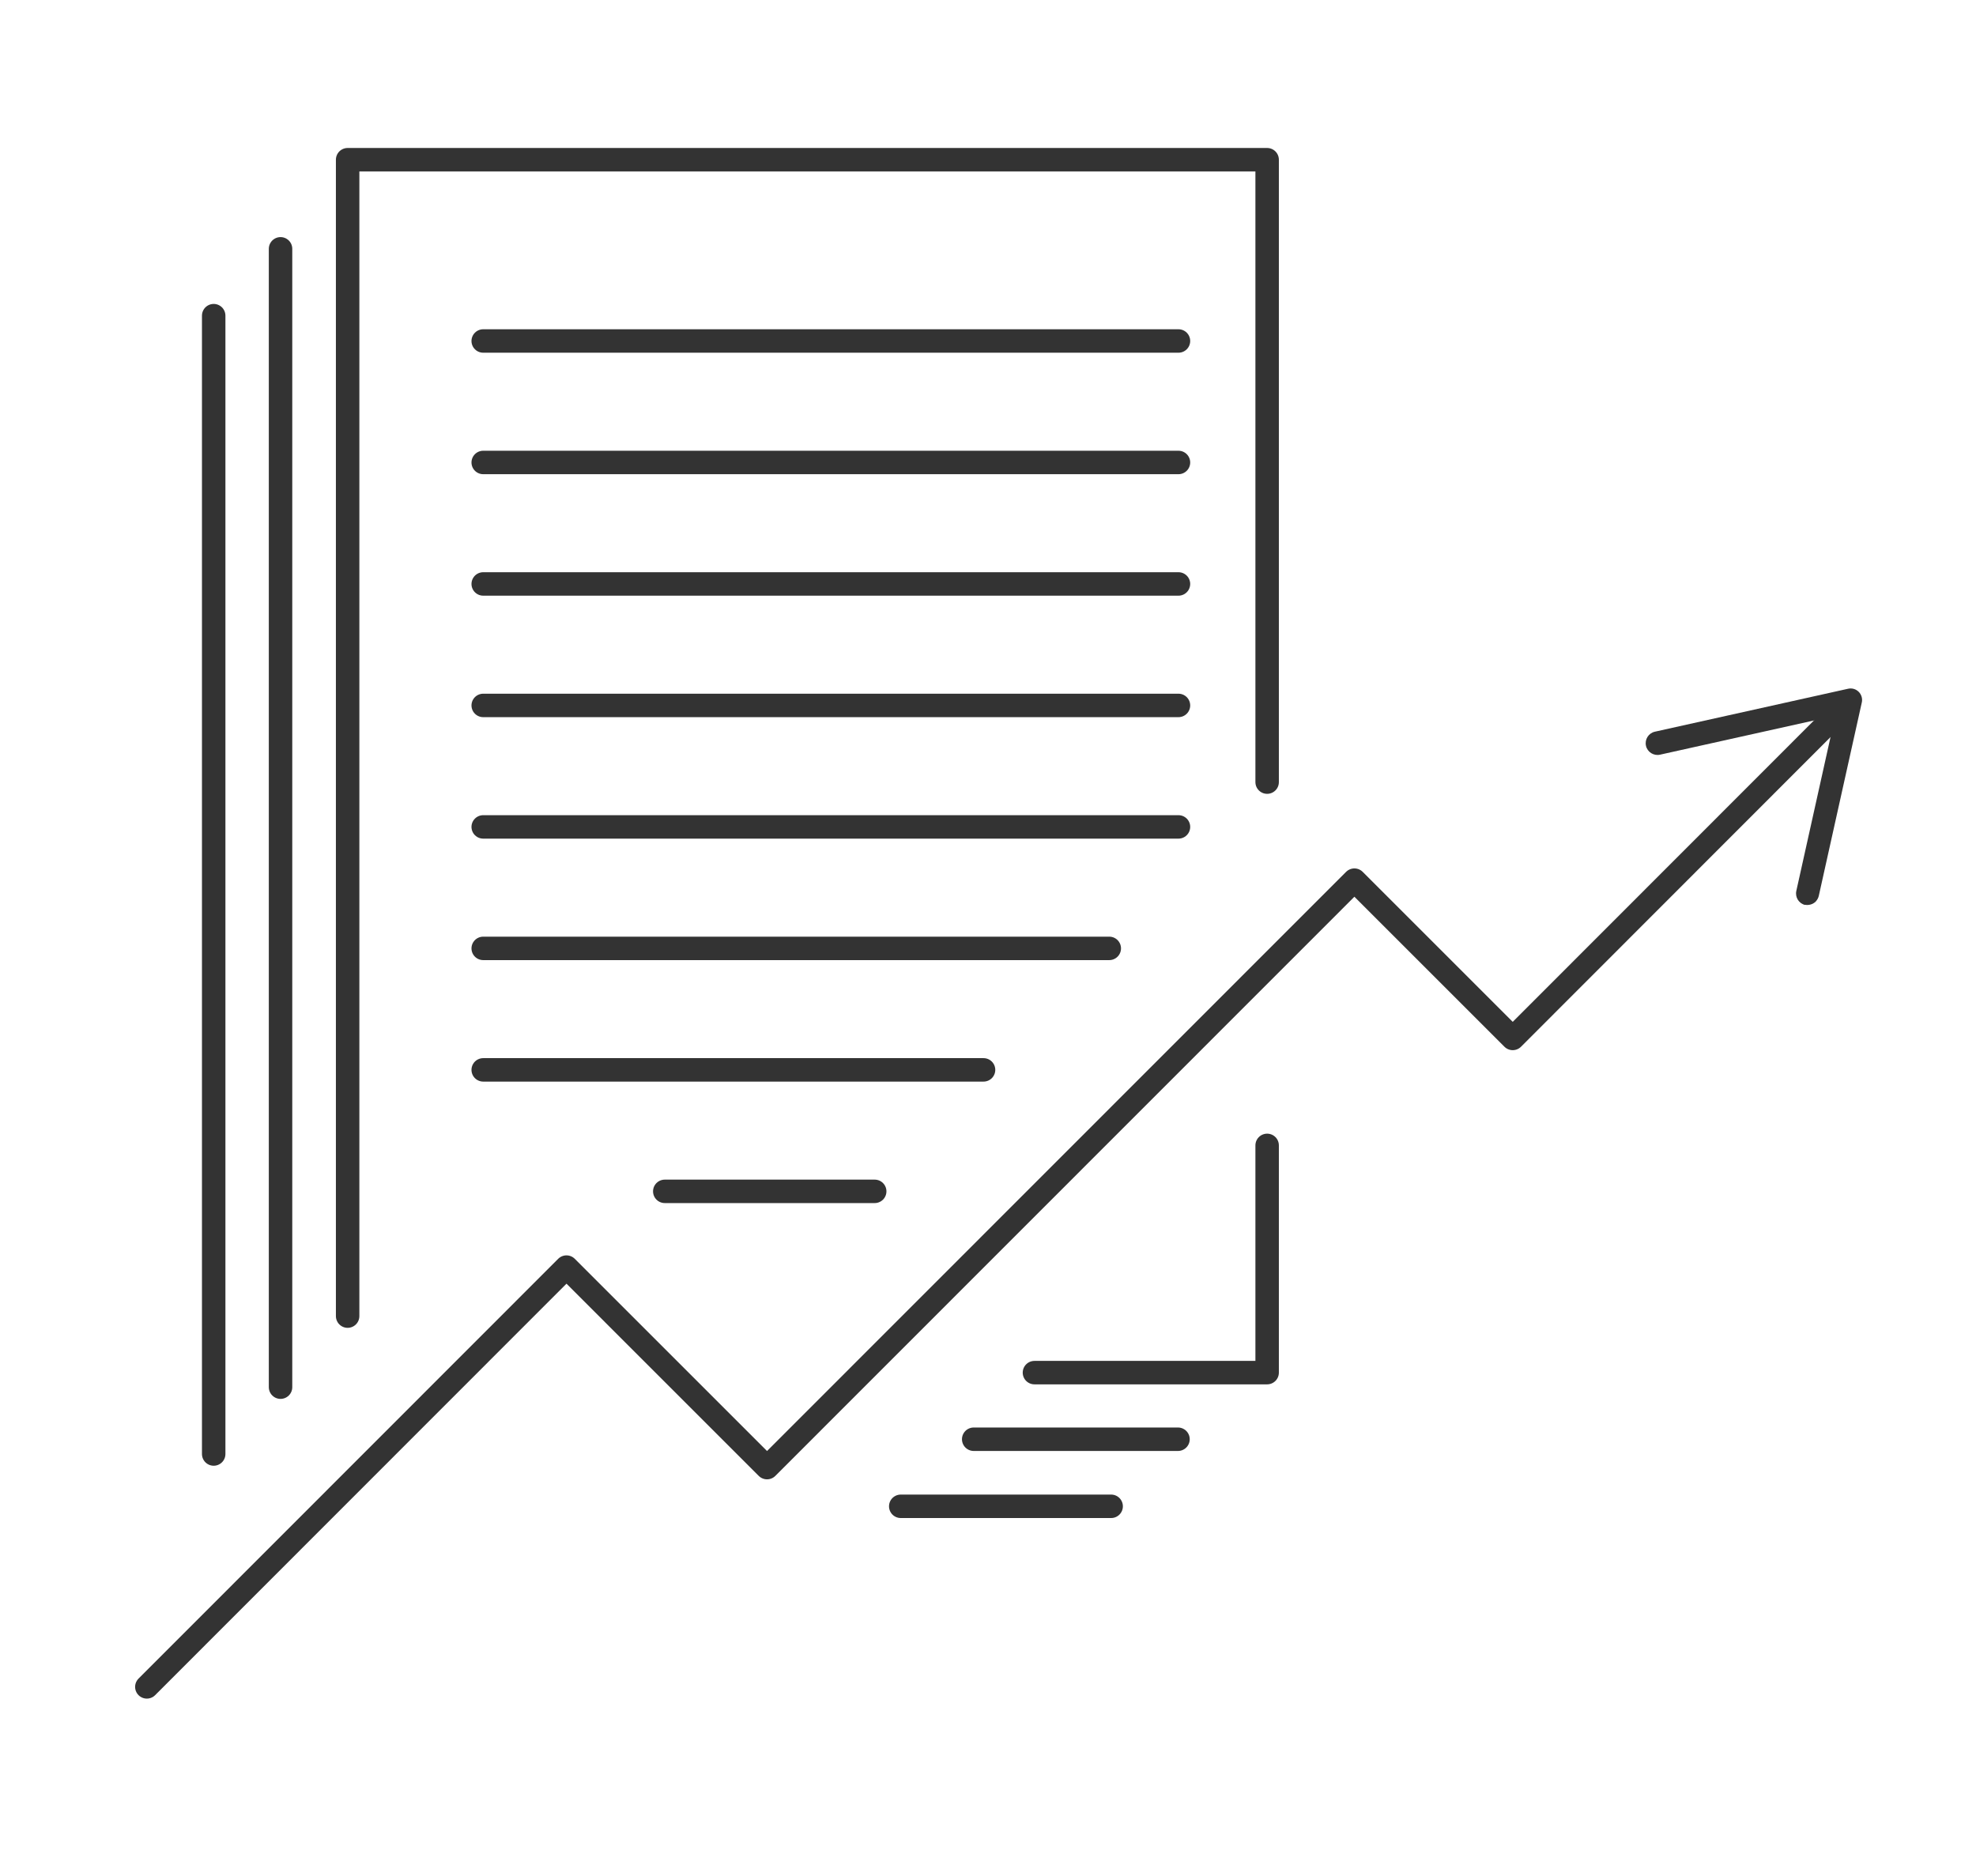 <?xml version="1.0" encoding="UTF-8"?> <svg xmlns="http://www.w3.org/2000/svg" id="_лой_1" data-name="Слой 1" width="84.24" height="80" viewBox="0 0 84.24 80"><line x1="20.6" y1="35.26" x2="50.24" y2="35.26" style="fill: none; stroke: #333; stroke-linecap: round; stroke-linejoin: round;"></line><line x1="20.6" y1="30.08" x2="50.24" y2="30.08" style="fill: none; stroke: #333; stroke-linecap: round; stroke-linejoin: round;"></line><line x1="20.6" y1="24.9" x2="50.24" y2="24.9" style="fill: none; stroke: #333; stroke-linecap: round; stroke-linejoin: round;"></line><line x1="20.6" y1="19.72" x2="50.24" y2="19.72" style="fill: none; stroke: #333; stroke-linecap: round; stroke-linejoin: round;"></line><line x1="20.6" y1="14.54" x2="50.24" y2="14.54" style="fill: none; stroke: #333; stroke-linecap: round; stroke-linejoin: round;"></line><line x1="20.6" y1="40.44" x2="47.29" y2="40.44" style="fill: none; stroke: #333; stroke-linecap: round; stroke-linejoin: round;"></line><line x1="20.6" y1="45.62" x2="41.93" y2="45.62" style="fill: none; stroke: #333; stroke-linecap: round; stroke-linejoin: round;"></line><line x1="28.34" y1="50.8" x2="37.29" y2="50.8" style="fill: none; stroke: #333; stroke-linecap: round; stroke-linejoin: round;"></line><line x1="9.11" y1="62" x2="9.11" y2="13.46" style="fill: none; stroke: #333; stroke-linecap: round; stroke-linejoin: round;"></line><line x1="47.37" y1="64.23" x2="38.4" y2="64.23" style="fill: none; stroke: #333; stroke-linecap: round; stroke-linejoin: round;"></line><line x1="11.96" y1="59.15" x2="11.96" y2="10.61" style="fill: none; stroke: #333; stroke-linecap: round; stroke-linejoin: round;"></line><line x1="50.22" y1="61.37" x2="41.51" y2="61.37" style="fill: none; stroke: #333; stroke-linecap: round; stroke-linejoin: round;"></line><polyline points="54.02 48.84 54.02 58.53 44.1 58.53" style="fill: none; fill-rule: evenodd; stroke: #333; stroke-linecap: round; stroke-linejoin: round;"></polyline><polyline points="14.82 56.12 14.82 6.81 54.02 6.81 54.02 33.35" style="fill: none; fill-rule: evenodd; stroke: #333; stroke-linecap: round; stroke-linejoin: round;"></polyline><g><polyline points="6.26 71.93 24.15 54.03 32.7 62.58 57.74 37.53 64.49 44.28 78.4 30.36" style="fill: none; stroke: #333; stroke-linecap: round; stroke-linejoin: round;"></polyline><path d="M76.96,38.59c-.27-.06-.44-.33-.38-.6l1.66-7.47-7.47,1.66c-.27,.06-.54-.11-.6-.38-.06-.27,.11-.54,.38-.6l8.23-1.83c.17-.04,.34,.01,.46,.13,.12,.12,.17,.3,.13,.46l-1.83,8.23c-.02,.1-.07,.18-.13,.25-.12,.12-.29,.17-.46,.14Z" style="fill: #333;"></path></g></svg> 